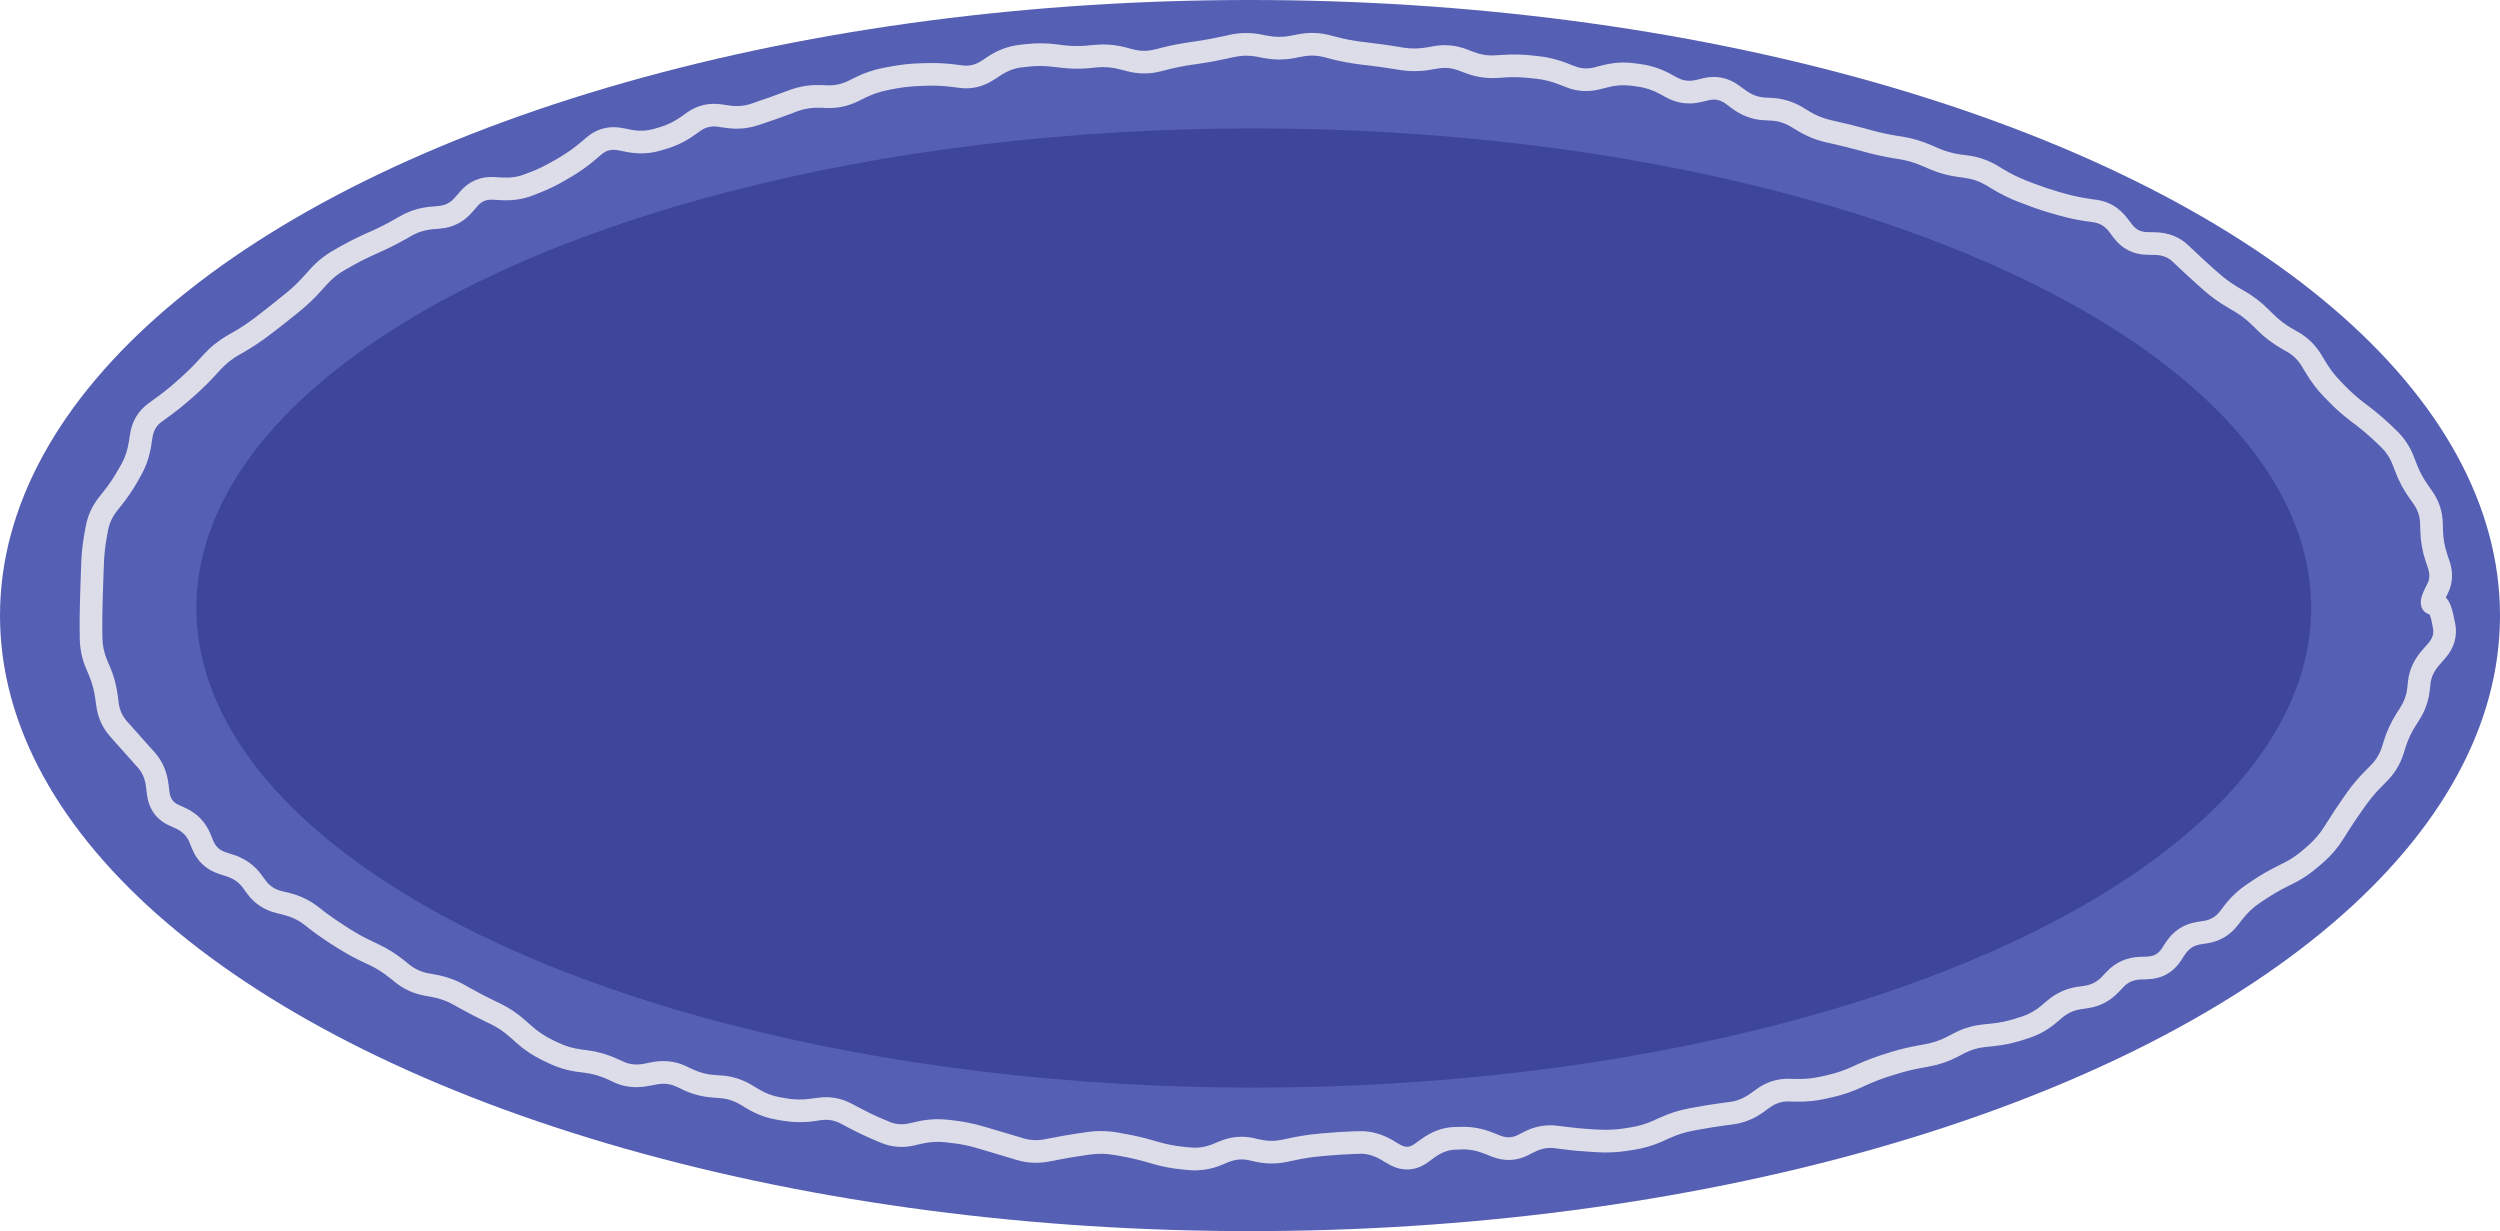 <?xml version="1.0" encoding="UTF-8"?> <svg xmlns="http://www.w3.org/2000/svg" width="331" height="163" viewBox="0 0 331 163" fill="none"><ellipse cx="165.5" cy="81.5" rx="165.5" ry="81.5" fill="#555FB4"></ellipse><ellipse cx="166" cy="80.5" rx="140" ry="63.5" fill="#3D4698"></ellipse><path d="M171.82 4.551C173.25 4.264 174.683 4.301 176.098 4.668L176.543 4.785L177 4.902C178.133 5.196 179.262 5.411 180.387 5.547L180.832 5.594L181.277 5.652C182.49 5.799 183.71 5.963 184.922 6.156L185.367 6.238L185.812 6.309C186.838 6.472 187.875 6.458 188.93 6.273L189.844 6.109C191.328 5.85 192.797 5.992 194.215 6.531L194.648 6.707L195.094 6.871C196.065 7.24 197.037 7.392 198.023 7.328L198.48 7.293L198.938 7.27C200.234 7.184 201.526 7.203 202.805 7.34L203.695 7.434C205.029 7.576 206.335 7.908 207.609 8.418L208.043 8.594L208.477 8.758C209.317 9.093 210.191 9.16 211.148 8.91L211.617 8.781L212.086 8.664C213.514 8.292 214.937 8.184 216.34 8.371L217.23 8.488C218.616 8.674 219.949 9.122 221.215 9.812L221.637 10.047L222.059 10.27C222.831 10.691 223.64 10.806 224.566 10.586L225.527 10.352C227.243 9.942 228.867 10.293 230.285 11.348L230.684 11.641L231.094 11.934C231.944 12.566 232.797 12.874 233.684 12.918L234.598 12.965C236.067 13.036 237.456 13.468 238.734 14.242L239.531 14.734C240.472 15.304 241.447 15.693 242.449 15.918L242.883 16.012L243.328 16.117C244.517 16.384 245.697 16.674 246.867 16.996L247.734 17.23C248.831 17.532 249.951 17.782 251.086 17.969L251.977 18.109C253.286 18.325 254.546 18.712 255.762 19.246L256.184 19.422L256.594 19.609C257.564 20.035 258.582 20.322 259.652 20.465L260.566 20.582C261.977 20.771 263.301 21.233 264.516 21.965L265.289 22.434C266.254 23.015 267.255 23.507 268.289 23.91L269.133 24.238C270.206 24.656 271.3 25.028 272.414 25.352L272.848 25.48L273.281 25.598C274.368 25.914 275.505 26.158 276.68 26.324L277.137 26.395L277.605 26.453C279.267 26.689 280.635 27.543 281.66 28.902L282.27 29.699C282.789 30.387 283.424 30.716 284.32 30.73L284.836 30.742L285.34 30.754C287.032 30.779 288.536 31.338 289.734 32.477L290.062 32.793L290.402 33.109C291.289 33.952 292.18 34.779 293.074 35.57L293.414 35.863L293.754 36.168C294.587 36.906 295.477 37.552 296.426 38.102L297.199 38.547C298.348 39.212 299.398 40.022 300.34 40.961L300.656 41.277L300.984 41.594C301.739 42.346 302.58 42.992 303.516 43.527L303.914 43.75L304.312 43.984C305.59 44.716 306.613 45.732 307.371 47.008L307.617 47.406L307.852 47.805C308.425 48.772 309.077 49.635 309.809 50.395L310.418 51.027C311.179 51.818 312.015 52.569 312.926 53.266L313.289 53.535L313.652 53.816C314.663 54.589 315.637 55.416 316.57 56.301L316.91 56.629L317.238 56.945C318.298 57.949 319.093 59.138 319.605 60.496L319.77 60.918L319.934 61.352C320.318 62.372 320.834 63.334 321.48 64.246L322.02 65.019C322.912 66.279 323.385 67.702 323.426 69.25L323.449 70.188C323.478 71.297 323.668 72.361 324.012 73.375L324.152 73.809L324.305 74.242C324.803 75.713 324.78 77.184 324.105 78.543L323.824 79.106C324.048 79.338 324.21 79.591 324.316 79.809C324.548 80.286 324.718 80.896 324.855 81.555L324.949 82.023L325.055 82.481C325.421 84.235 324.909 85.849 323.707 87.203L323.355 87.602L323.016 87.988C322.263 88.835 321.888 89.668 321.797 90.496L321.703 91.387C321.548 92.801 321.085 94.116 320.32 95.312L320.086 95.688L319.84 96.062C319.272 96.952 318.82 97.911 318.492 98.945L318.363 99.379L318.223 99.812C317.784 101.197 317.043 102.409 316.02 103.434L315.703 103.762L315.387 104.078C314.592 104.873 313.871 105.721 313.23 106.621L312.715 107.348C312.044 108.291 311.391 109.266 310.758 110.277L310.512 110.676L310.266 111.062C309.54 112.22 308.668 113.253 307.652 114.145L306.973 114.73C305.969 115.611 304.866 116.364 303.656 116.969L303.246 117.168L302.824 117.379C301.785 117.899 300.801 118.476 299.871 119.102L299.496 119.348L299.133 119.594C298.289 120.162 297.533 120.884 296.859 121.762L296.273 122.512C295.268 123.82 293.906 124.624 292.266 124.891L291.785 124.961L291.305 125.043C290.457 125.18 289.806 125.594 289.289 126.379L289.008 126.801L288.738 127.223C287.735 128.745 286.247 129.581 284.426 129.648L283.934 129.672L283.43 129.684C282.469 129.719 281.74 130.054 281.145 130.68L280.816 131.031L280.488 131.371C279.384 132.533 278.018 133.251 276.445 133.48L275.988 133.551L275.52 133.621C274.573 133.76 273.741 134.137 273 134.77L272.648 135.074L272.285 135.379C271.186 136.317 269.961 137.008 268.617 137.441L267.75 137.723C266.497 138.126 265.196 138.39 263.859 138.52L262.945 138.613C261.901 138.714 260.931 138.999 260.039 139.469L259.242 139.891C258.038 140.525 256.762 140.963 255.422 141.203L254.531 141.367C253.403 141.569 252.288 141.838 251.203 142.176L250.781 142.305L250.348 142.434C249.262 142.772 248.194 143.18 247.148 143.652L246.328 144.027C245.137 144.565 243.905 144.981 242.637 145.27L242.191 145.363L241.758 145.469C240.461 145.764 239.124 145.893 237.762 145.855L237.305 145.844L236.836 145.832C235.943 145.807 235.119 146.06 234.316 146.641L233.918 146.922L233.52 147.215C232.281 148.111 230.925 148.673 229.465 148.867L228.574 148.984C227.403 149.14 226.229 149.324 225.07 149.535L224.625 149.617L224.191 149.699C223.137 149.891 222.096 150.219 221.074 150.684L220.641 150.871L220.219 151.07C218.967 151.639 217.673 152.027 216.34 152.23L215.883 152.301L215.438 152.371C214.139 152.569 212.824 152.633 211.5 152.559L211.043 152.523L210.586 152.5C209.327 152.429 208.065 152.315 206.801 152.148L206.344 152.09L205.875 152.02C204.96 151.9 204.078 152.061 203.191 152.512L202.758 152.723L202.336 152.945C200.787 153.733 199.135 153.779 197.508 153.133L196.57 152.758C195.494 152.33 194.476 152.147 193.512 152.184L193.055 152.207L192.609 152.219C191.759 152.251 190.865 152.57 189.914 153.262L189.492 153.566L189.059 153.883C188.294 154.439 187.432 154.788 186.492 154.832C185.554 154.875 184.661 154.606 183.844 154.129L183.375 153.859L182.906 153.578C181.864 152.969 180.926 152.728 180.07 152.758L179.625 152.781L179.18 152.793C178.013 152.834 176.841 152.911 175.676 153.016L175.23 153.051L174.785 153.098C173.657 153.199 172.523 153.375 171.387 153.625L170.496 153.812C169.086 154.123 167.655 154.125 166.242 153.812L165.797 153.719L165.352 153.613C164.468 153.418 163.571 153.49 162.633 153.871L162.176 154.059L161.73 154.246C160.32 154.821 158.867 155.051 157.406 154.914L156.961 154.879L156.504 154.832C155.208 154.71 153.919 154.47 152.648 154.105L152.215 153.977L151.77 153.848C150.635 153.522 149.493 153.261 148.359 153.062L147.914 152.98L147.469 152.91C146.44 152.73 145.399 152.712 144.34 152.863L143.883 152.922L143.438 152.992C142.251 153.162 141.051 153.365 139.852 153.602L139.395 153.695L138.938 153.777C137.478 154.065 136.026 154.003 134.613 153.578L134.168 153.449L133.723 153.309C132.553 152.956 131.389 152.608 130.23 152.266L129.785 152.137L129.352 152.008C128.269 151.688 127.175 151.466 126.07 151.34L125.625 151.293L125.18 151.234C124.168 151.119 123.107 151.181 122.004 151.434L121.535 151.539L121.066 151.656C119.516 152.011 117.996 151.884 116.555 151.27L116.121 151.094L115.699 150.906C114.52 150.403 113.347 149.847 112.195 149.23L111.785 149.008L111.363 148.785C110.53 148.339 109.664 148.175 108.727 148.305L107.789 148.445C106.394 148.638 105.019 148.616 103.676 148.387L103.23 148.316L102.785 148.234C101.408 147.999 100.103 147.501 98.871 146.758L98.051 146.266C97.168 145.735 96.254 145.452 95.297 145.387L94.383 145.316C92.983 145.221 91.644 144.869 90.375 144.262L89.965 144.062L89.555 143.875C88.778 143.503 87.893 143.39 86.848 143.594L86.356 143.688L85.852 143.781C84.254 144.092 82.712 143.956 81.293 143.301L80.883 143.102L80.473 142.914C79.51 142.469 78.496 142.177 77.426 142.035L76.512 141.918C75.139 141.736 73.826 141.343 72.586 140.746L71.766 140.348C70.535 139.756 69.387 138.986 68.332 138.039L67.981 137.711L67.617 137.395C66.761 136.625 65.869 136.015 64.934 135.566L64.523 135.379L64.125 135.18C63.021 134.65 61.929 134.086 60.855 133.48L60.457 133.258L60.07 133.035C59.175 132.531 58.201 132.185 57.141 131.992L56.227 131.828C54.765 131.562 53.448 130.96 52.301 130.035L51.949 129.742L51.586 129.461C50.729 128.77 49.822 128.192 48.855 127.738L48.445 127.551L48.047 127.363C46.911 126.831 45.81 126.229 44.754 125.559L44.367 125.312L43.992 125.078C42.952 124.417 41.938 123.712 40.957 122.957L40.605 122.676L40.254 122.406C39.486 121.815 38.578 121.382 37.512 121.117L36.574 120.883C34.994 120.492 33.691 119.64 32.742 118.34L32.461 117.965L32.191 117.578C31.658 116.846 30.933 116.328 29.965 116.02L29.027 115.715C27.357 115.183 26.135 114.074 25.465 112.457L25.09 111.543C24.738 110.692 24.159 110.096 23.297 109.703L22.852 109.492L22.395 109.293C20.69 108.516 19.698 107.089 19.465 105.227L19.395 104.711L19.336 104.195C19.196 103.075 18.811 102.244 18.246 101.617L17.941 101.289L17.648 100.949C16.843 100.057 16.024 99.144 15.199 98.207L14.883 97.856L14.578 97.504C13.56 96.348 12.949 94.987 12.75 93.461L12.68 92.992L12.621 92.535C12.479 91.44 12.199 90.399 11.777 89.406L11.602 88.984L11.414 88.562C10.86 87.261 10.574 85.895 10.559 84.484V84.027L10.547 83.582C10.533 82.351 10.549 81.121 10.582 79.902L10.594 79.445L10.605 79C10.638 77.794 10.675 76.583 10.723 75.367L10.746 74.91L10.758 74.453C10.808 73.173 10.949 71.892 11.18 70.621L11.262 70.176L11.344 69.719C11.607 68.267 12.22 66.951 13.148 65.781L13.441 65.406L13.734 65.043C14.466 64.12 15.095 63.176 15.633 62.219L16.078 61.445C16.56 60.587 16.895 59.579 17.074 58.422L17.145 57.93L17.227 57.438C17.489 55.751 18.315 54.367 19.688 53.383L20.461 52.82C21.45 52.112 22.379 51.379 23.238 50.617L23.566 50.312L23.906 50.02C24.767 49.257 25.585 48.45 26.355 47.605L26.66 47.266L26.965 46.938C27.878 45.936 28.933 45.088 30.117 44.406L30.504 44.184L30.902 43.961C31.899 43.387 32.847 42.755 33.738 42.074L34.441 41.535C35.373 40.824 36.293 40.088 37.207 39.344L37.91 38.781C38.77 38.08 39.582 37.288 40.359 36.414L40.676 36.074L40.98 35.723C41.915 34.671 42.991 33.8 44.191 33.121L44.59 32.898L44.977 32.676C46.069 32.058 47.188 31.488 48.328 30.977L48.738 30.789L49.148 30.613C50.203 30.14 51.239 29.613 52.242 29.043L52.629 28.82L53.027 28.598C54.272 27.891 55.644 27.479 57.117 27.355L57.586 27.32L58.066 27.273C58.927 27.201 59.645 26.842 60.27 26.113L60.598 25.738L60.914 25.363C62.088 23.995 63.651 23.331 65.449 23.441L65.941 23.477L66.434 23.5C67.57 23.57 68.573 23.421 69.457 23.078L69.879 22.914L70.289 22.762C71.321 22.361 72.33 21.862 73.312 21.285L73.711 21.062L74.098 20.828C75.068 20.258 76.025 19.58 76.957 18.789L77.707 18.156C79.066 17.004 80.695 16.611 82.453 16.961L82.957 17.055L83.461 17.16C84.591 17.385 85.584 17.344 86.473 17.09L86.906 16.973L87.34 16.844C88.312 16.565 89.257 16.11 90.176 15.461L90.574 15.18L90.961 14.898C92.327 13.932 93.886 13.572 95.543 13.82L96.504 13.961C97.564 14.12 98.537 14.041 99.434 13.738L99.856 13.598L100.277 13.445C101.4 13.067 102.529 12.67 103.652 12.25L104.086 12.086L104.508 11.934C105.833 11.438 107.213 11.213 108.633 11.266L109.102 11.277L109.559 11.301C110.525 11.336 111.448 11.138 112.348 10.691L113.191 10.27C114.43 9.654 115.713 9.218 117.035 8.969L117.926 8.805C119.183 8.568 120.453 8.425 121.734 8.383L122.191 8.371L122.637 8.359C123.926 8.317 125.229 8.376 126.539 8.547L126.996 8.605L127.465 8.664C128.308 8.774 129.127 8.598 129.973 8.043L130.816 7.48C132.112 6.629 133.495 6.107 134.953 5.945L135.398 5.887L135.855 5.84C137.171 5.694 138.496 5.699 139.828 5.863L140.742 5.98C141.855 6.118 142.953 6.133 144.035 6.027L144.48 5.98L144.926 5.945C146.306 5.81 147.702 5.922 149.086 6.285L149.543 6.414L150 6.531C150.984 6.79 151.931 6.789 152.859 6.555L153.305 6.449L153.75 6.332C154.98 6.021 156.218 5.775 157.465 5.594L157.922 5.523L158.367 5.465C159.527 5.296 160.687 5.079 161.848 4.82L162.305 4.727L162.75 4.621C164.149 4.31 165.559 4.29 166.969 4.562L167.426 4.656L167.871 4.738C168.888 4.935 169.904 4.93 170.918 4.727L171.375 4.633L171.82 4.551ZM172.418 7.492L171.961 7.574L171.504 7.668C170.108 7.948 168.707 7.95 167.309 7.68L166.852 7.598L166.395 7.504C165.391 7.311 164.399 7.33 163.406 7.551L162.949 7.645L162.504 7.75C161.271 8.025 160.036 8.25 158.801 8.43L158.355 8.5L157.898 8.559C156.752 8.725 155.61 8.952 154.477 9.238L154.031 9.355L153.598 9.461C152.16 9.824 150.696 9.809 149.238 9.426L148.324 9.191C147.266 8.913 146.228 8.823 145.219 8.922L144.328 9.016C143.022 9.144 141.705 9.121 140.379 8.957L139.922 8.898L139.465 8.852C138.359 8.715 137.263 8.697 136.184 8.816L135.738 8.875L135.281 8.922C134.347 9.026 133.413 9.368 132.469 9.988L132.047 10.27L131.625 10.539C130.23 11.456 128.695 11.851 127.078 11.641L126.609 11.582L126.152 11.523C125.001 11.373 123.863 11.311 122.742 11.348L122.285 11.371L121.828 11.383C120.7 11.42 119.582 11.538 118.477 11.746L118.031 11.828L117.598 11.922C116.557 12.118 115.53 12.455 114.527 12.953L113.684 13.375C112.344 14.04 110.921 14.356 109.441 14.301L108.984 14.277L108.527 14.266C107.5 14.227 106.514 14.379 105.562 14.734L105.129 14.898L104.707 15.062C103.553 15.494 102.393 15.903 101.238 16.293L100.816 16.434L100.383 16.574C99.002 17.04 97.553 17.15 96.059 16.926L95.098 16.785C94.201 16.651 93.426 16.831 92.695 17.348L92.309 17.629L91.91 17.91C90.734 18.741 89.482 19.348 88.16 19.727L87.727 19.855L87.305 19.973C85.898 20.375 84.408 20.407 82.875 20.102L82.371 19.996L81.867 19.902C80.962 19.723 80.268 19.909 79.641 20.441L79.266 20.758L78.902 21.074C77.847 21.97 76.751 22.754 75.621 23.418L75.223 23.641L74.836 23.875C73.719 24.531 72.563 25.091 71.379 25.551L70.957 25.715L70.547 25.879C69.214 26.396 67.775 26.593 66.258 26.5L65.754 26.465L65.262 26.441C64.406 26.389 63.762 26.654 63.199 27.309L62.871 27.695L62.543 28.07C61.432 29.365 60.006 30.119 58.324 30.262L57.844 30.309L57.363 30.344C56.294 30.433 55.348 30.731 54.504 31.211L54.117 31.434L53.719 31.656C52.634 32.273 51.519 32.832 50.379 33.344L49.559 33.719C48.503 34.192 47.465 34.717 46.453 35.289L46.066 35.512L45.668 35.734C44.764 36.246 43.953 36.903 43.23 37.715L42.914 38.066L42.609 38.406C41.73 39.395 40.788 40.306 39.797 41.113L39.457 41.395L39.105 41.676C38.169 42.438 37.224 43.185 36.27 43.914L35.906 44.184L35.555 44.453C34.559 45.214 33.508 45.914 32.402 46.551L32.004 46.785L31.605 47.008C30.688 47.537 29.88 48.185 29.18 48.953L28.875 49.293L28.57 49.621C27.728 50.545 26.838 51.425 25.898 52.258L25.559 52.562L25.219 52.855C24.278 53.69 23.276 54.492 22.207 55.258L21.434 55.82C20.749 56.311 20.337 56.971 20.191 57.906L20.109 58.398L20.039 58.891C19.811 60.358 19.369 61.705 18.691 62.91L18.469 63.297L18.258 63.684C17.637 64.789 16.904 65.865 16.078 66.906L15.785 67.269L15.492 67.644C14.863 68.438 14.47 69.304 14.297 70.258L14.215 70.715L14.133 71.16C13.927 72.294 13.803 73.431 13.758 74.57L13.746 75.027L13.723 75.484C13.675 76.689 13.637 77.888 13.605 79.082L13.594 79.527L13.582 79.984C13.55 81.165 13.534 82.354 13.547 83.547L13.559 84.004V84.449C13.57 85.465 13.779 86.448 14.18 87.391L14.355 87.812L14.543 88.223C15.075 89.472 15.421 90.786 15.598 92.148L15.656 92.606L15.715 93.074C15.836 94.006 16.203 94.813 16.828 95.523L17.145 95.875L17.449 96.215C18.268 97.144 19.077 98.061 19.875 98.945L20.18 99.273L20.473 99.602C21.512 100.753 22.108 102.19 22.312 103.82L22.371 104.336L22.441 104.852C22.553 105.74 22.934 106.242 23.637 106.562L24.094 106.762L24.539 106.973C26.082 107.676 27.209 108.833 27.855 110.395L28.23 111.309C28.558 112.103 29.096 112.589 29.93 112.855L30.398 113.008L30.879 113.16C32.417 113.651 33.686 114.542 34.617 115.82L34.887 116.195L35.168 116.57C35.685 117.279 36.367 117.748 37.289 117.977L37.758 118.094L38.227 118.199C39.664 118.555 40.959 119.163 42.082 120.027L42.434 120.297L42.785 120.578C43.696 121.279 44.644 121.934 45.609 122.547L45.984 122.781L46.359 123.027C47.307 123.629 48.292 124.166 49.312 124.645L49.723 124.832L50.121 125.031C51.312 125.589 52.432 126.289 53.473 127.129L53.824 127.41L54.188 127.703C54.937 128.307 55.791 128.698 56.766 128.875L57.68 129.039C59.057 129.29 60.352 129.748 61.547 130.422L61.934 130.645L62.332 130.867C63.345 131.438 64.373 131.973 65.414 132.473L65.824 132.672L66.223 132.859C67.434 133.44 68.569 134.212 69.621 135.156L69.984 135.484L70.348 135.801C71.202 136.568 72.107 137.179 73.066 137.641L73.887 138.039C74.839 138.497 75.849 138.801 76.91 138.941L77.824 139.059C79.188 139.24 80.488 139.623 81.727 140.195L82.148 140.383L82.559 140.57C83.34 140.931 84.226 141.044 85.277 140.84L85.781 140.734L86.273 140.641C87.879 140.328 89.423 140.488 90.844 141.168L91.254 141.367L91.676 141.555C92.602 141.998 93.565 142.259 94.582 142.328L95.039 142.363L95.496 142.387C96.954 142.486 98.332 142.929 99.609 143.699L100.008 143.945L100.418 144.191C101.345 144.751 102.3 145.112 103.289 145.281L103.734 145.352L104.18 145.434C105.205 145.609 106.272 145.621 107.379 145.469L107.848 145.398L108.316 145.34C109.882 145.124 111.388 145.391 112.781 146.137L113.203 146.359L113.613 146.582C114.688 147.158 115.776 147.685 116.871 148.152L117.305 148.328L117.727 148.516C118.56 148.871 119.437 148.947 120.398 148.727L121.336 148.516C122.746 148.193 124.146 148.101 125.52 148.258L125.965 148.305L126.41 148.363C127.688 148.509 128.95 148.769 130.195 149.137L130.641 149.266L131.074 149.395C132.24 149.739 133.413 150.083 134.59 150.438L135.035 150.566L135.469 150.707C136.405 150.989 137.363 151.031 138.352 150.836L138.809 150.742L139.266 150.66C140.515 150.414 141.765 150.193 143.004 150.016L143.461 149.957L143.918 149.887C145.283 149.692 146.641 149.711 147.984 149.945L148.875 150.109C150.115 150.326 151.357 150.611 152.59 150.965L153.48 151.223C154.576 151.537 155.678 151.74 156.785 151.844L157.242 151.891L157.688 151.926C158.631 152.014 159.595 151.876 160.594 151.469L161.039 151.281L161.496 151.094C162.965 150.495 164.48 150.348 165.996 150.684L166.441 150.789L166.898 150.883C167.885 151.101 168.859 151.098 169.84 150.883L170.297 150.789L170.742 150.695C171.999 150.419 173.258 150.222 174.516 150.109L174.961 150.062L175.406 150.027C176.626 149.918 177.853 149.836 179.074 149.793L179.965 149.77C181.496 149.715 182.995 150.148 184.43 150.988L184.887 151.27L185.355 151.539C185.775 151.785 186.099 151.844 186.352 151.832C186.602 151.821 186.909 151.733 187.289 151.457L187.723 151.141L188.156 150.836C189.498 149.86 190.946 149.278 192.492 149.219L192.949 149.207L193.395 149.195C194.824 149.141 196.254 149.405 197.672 149.969L198.609 150.344C199.475 150.688 200.223 150.649 200.965 150.273L201.832 149.828C203.237 149.114 204.733 148.852 206.273 149.055L207.188 149.172C208.378 149.329 209.568 149.445 210.75 149.512L211.219 149.535L211.676 149.559C212.794 149.621 213.902 149.572 214.992 149.406L215.883 149.266C216.937 149.105 217.968 148.799 218.977 148.34L219.398 148.141L219.832 147.953C221.071 147.39 222.346 146.984 223.652 146.746L224.098 146.664L224.531 146.582C225.737 146.363 226.957 146.17 228.176 146.008L229.066 145.891C229.996 145.767 230.891 145.408 231.762 144.777L232.16 144.496L232.559 144.203C233.865 143.258 235.333 142.788 236.918 142.832L237.387 142.844L237.844 142.855C238.962 142.886 240.047 142.777 241.09 142.539L241.523 142.445L241.969 142.34C243.038 142.096 244.078 141.751 245.086 141.297L245.508 141.109L245.918 140.922C247.074 140.4 248.254 139.949 249.457 139.574L249.891 139.445L250.312 139.305C251.517 138.93 252.753 138.638 254.004 138.414L254.895 138.25C255.931 138.064 256.917 137.732 257.848 137.242L258.645 136.82C259.89 136.165 261.231 135.763 262.652 135.625L263.109 135.578L263.578 135.531C264.705 135.422 265.793 135.199 266.836 134.863L267.258 134.723L267.691 134.594C268.644 134.287 269.529 133.786 270.34 133.094L270.691 132.789L271.055 132.484C272.222 131.489 273.574 130.866 275.086 130.645L275.555 130.586L276.012 130.516C276.901 130.386 277.655 129.997 278.309 129.309L278.637 128.957L278.965 128.617C280.127 127.394 281.619 126.747 283.324 126.684L283.816 126.672L284.32 126.648C285.164 126.617 285.757 126.289 286.23 125.57L286.5 125.148L286.781 124.727C287.741 123.269 289.114 122.355 290.824 122.078L291.305 121.996L291.785 121.926C292.695 121.777 293.369 121.367 293.895 120.684L294.188 120.309L294.469 119.934C295.328 118.814 296.329 117.869 297.457 117.109L297.82 116.863L298.195 116.605C299.236 115.905 300.336 115.271 301.488 114.695L301.898 114.484L302.309 114.285C303.292 113.793 304.186 113.188 304.992 112.48L305.332 112.188L305.672 111.883C306.466 111.186 307.15 110.384 307.723 109.469L308.215 108.695C308.878 107.636 309.56 106.605 310.266 105.613L310.523 105.238L310.781 104.875C311.52 103.837 312.355 102.868 313.266 101.957L313.582 101.641L313.898 101.312C314.58 100.63 315.069 99.838 315.363 98.91L315.504 98.477L315.633 98.043C316.038 96.764 316.597 95.56 317.309 94.445L317.555 94.07L317.789 93.695C318.305 92.888 318.621 92.017 318.727 91.059L318.82 90.168C318.99 88.623 319.682 87.229 320.777 85.996L321.117 85.609L321.469 85.211C322.109 84.489 322.264 83.824 322.113 83.102L321.926 82.164C321.85 81.801 321.751 81.547 321.691 81.367C321.355 81.258 320.993 81.078 320.754 80.676C320.462 80.182 320.501 79.676 320.531 79.445C320.598 78.946 320.831 78.404 321.07 77.922L321.246 77.57L321.422 77.207C321.683 76.68 321.744 76.05 321.457 75.203L321.316 74.769L321.164 74.336C320.722 73.03 320.486 71.672 320.449 70.269L320.426 69.332C320.401 68.373 320.116 67.524 319.57 66.754L319.301 66.367L319.031 65.992C318.238 64.874 317.599 63.673 317.121 62.406L316.957 61.984L316.793 61.551C316.443 60.622 315.908 59.819 315.176 59.125L314.836 58.797L314.508 58.48C313.649 57.667 312.75 56.904 311.824 56.195L311.461 55.926L311.098 55.645C310.074 54.861 309.13 54.015 308.262 53.113L307.957 52.797L307.641 52.48C306.742 51.547 305.959 50.495 305.273 49.34L305.027 48.941L304.793 48.543C304.294 47.703 303.644 47.056 302.824 46.586L302.426 46.363L302.027 46.129C300.864 45.462 299.807 44.656 298.863 43.715L298.547 43.398L298.219 43.082C297.46 42.327 296.622 41.683 295.699 41.148L295.312 40.926L294.926 40.691C293.802 40.04 292.743 39.287 291.762 38.418L291.082 37.809C290.163 36.995 289.25 36.154 288.34 35.289L288 34.973L287.66 34.645C287.061 34.076 286.306 33.769 285.293 33.754L284.789 33.742L284.273 33.73C282.467 33.702 280.953 32.944 279.867 31.504L279.562 31.105L279.27 30.707C278.688 29.936 278.006 29.546 277.184 29.43L276.715 29.359L276.258 29.301C274.949 29.115 273.677 28.837 272.449 28.48L272.016 28.352L271.582 28.234C270.382 27.886 269.2 27.478 268.043 27.027L267.621 26.863L267.199 26.711C266.003 26.245 264.852 25.669 263.742 25L262.969 24.531C262.108 24.013 261.175 23.693 260.168 23.559L259.711 23.488L259.266 23.43C257.918 23.25 256.62 22.893 255.387 22.352L254.977 22.164L254.555 21.988C253.569 21.556 252.547 21.249 251.484 21.074L250.594 20.934C249.355 20.73 248.137 20.455 246.938 20.125L246.07 19.891C244.947 19.581 243.814 19.303 242.672 19.047L242.227 18.941L241.793 18.848C240.461 18.549 239.188 18.029 237.984 17.301L237.574 17.055L237.176 16.809C236.309 16.284 235.401 16.011 234.445 15.965L234 15.941L233.543 15.918C232.005 15.844 230.582 15.3 229.301 14.348L228.902 14.043L228.504 13.75C227.79 13.219 227.067 13.071 226.23 13.27L225.27 13.504C223.646 13.892 222.068 13.698 220.617 12.906L220.195 12.672L219.785 12.449C218.825 11.925 217.836 11.599 216.832 11.465L215.941 11.348C214.954 11.216 213.925 11.278 212.848 11.559L212.367 11.688L211.898 11.805C210.352 12.207 208.825 12.13 207.363 11.547L206.93 11.371L206.496 11.207C205.468 10.796 204.429 10.534 203.379 10.422L202.934 10.375L202.477 10.328C201.373 10.21 200.261 10.184 199.137 10.258L198.68 10.293L198.223 10.316C196.792 10.41 195.39 10.189 194.027 9.672L193.582 9.508L193.148 9.344C192.227 8.993 191.304 8.909 190.359 9.074L189.902 9.145L189.445 9.227C188.072 9.467 186.703 9.478 185.344 9.262L184.898 9.191L184.441 9.121C183.269 8.935 182.097 8.771 180.926 8.629L180.469 8.582L180.023 8.523C178.763 8.371 177.497 8.135 176.238 7.809L175.348 7.574C174.371 7.321 173.399 7.296 172.418 7.492Z" fill="#DDDDE9"></path></svg> 